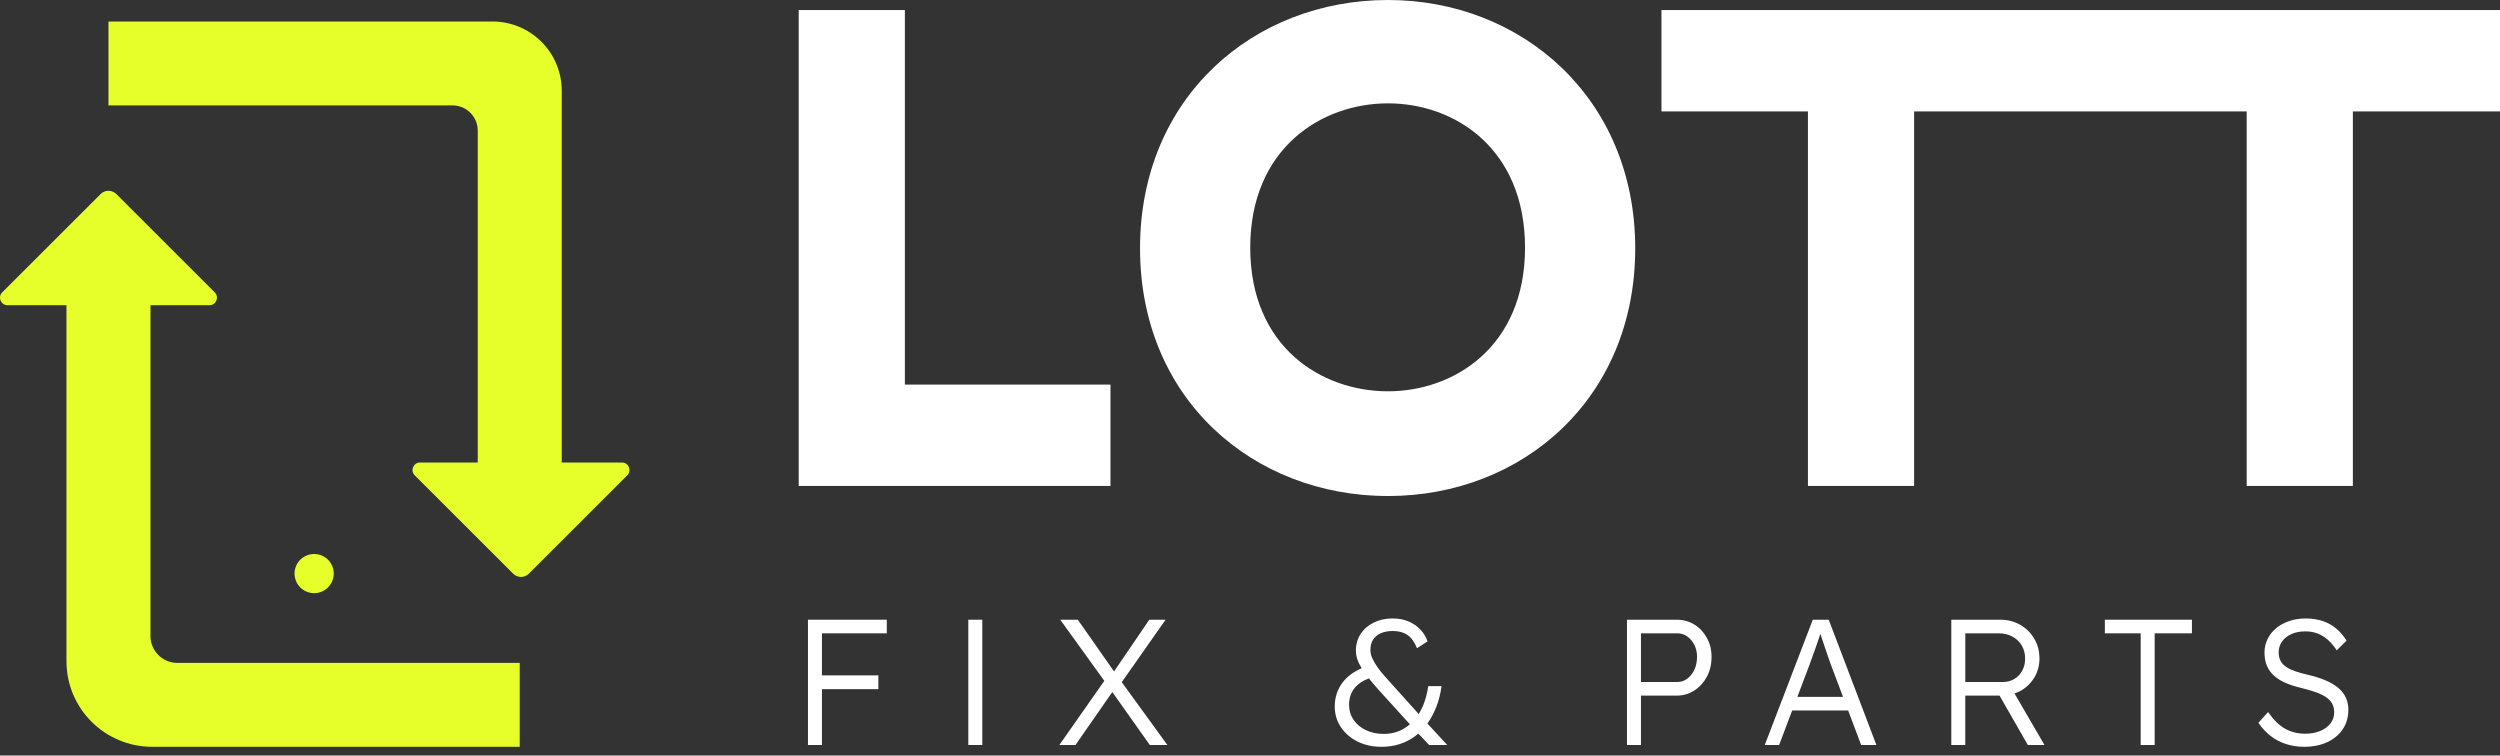 <svg width="225" height="68" viewBox="0 0 225 68" fill="none" xmlns="http://www.w3.org/2000/svg">
<rect x="0" y="0" width="225" height="68" fill="#333333" stroke="none"/>
<path d="M81.438 0.905H71.884V43.734H99.942V34.613H81.438V0.905Z" fill="white"/>
<path d="M124.917 0C112.824 0 102.603 8.759 102.603 22.351C102.603 35.943 112.823 44.642 124.917 44.642C137.012 44.642 147.17 35.883 147.17 22.351C147.17 8.819 136.951 0 124.917 0ZM124.917 35.217C118.931 35.217 112.521 31.229 112.521 22.29C112.521 13.35 118.931 9.301 124.917 9.301C130.904 9.301 137.253 13.349 137.253 22.29C137.253 31.23 130.844 35.217 124.917 35.217Z" fill="white"/>
<path d="M190.554 0.905H189.02H149.531V10.028H162.714V43.734H172.269V10.028H189.02H190.554H202.202V43.734H211.757V10.028H225V0.905H190.554Z" fill="white"/>
<path d="M73.345 55.774H72.716V67.051H73.974V62.024H79.053V60.784H73.974V56.999H79.811V55.774H73.974H73.345Z" fill="white"/>
<path d="M87.777 55.774H87.149V67.05H88.406V55.774H87.777Z" fill="white"/>
<path d="M104.903 55.774H103.436L100.264 60.43L97.002 55.774H95.421L99.389 61.276L95.341 67.051H96.792L100.108 62.282L103.484 67.051H105.064L100.957 61.396L104.903 55.774Z" fill="white"/>
<path d="M128.488 65.086C128.805 64.635 129.071 64.13 129.286 63.571C129.501 63.013 129.651 62.406 129.738 61.751H128.544C128.447 62.406 128.289 62.996 128.069 63.523C127.957 63.79 127.828 64.037 127.684 64.264L125.223 61.526C125.05 61.332 124.857 61.117 124.643 60.881C124.428 60.645 124.22 60.39 124.022 60.116C123.822 59.842 123.659 59.568 123.53 59.294C123.401 59.02 123.337 58.755 123.337 58.497C123.337 58.122 123.417 57.809 123.579 57.563C123.74 57.316 123.971 57.125 124.273 56.991C124.574 56.857 124.934 56.79 125.353 56.79C125.88 56.79 126.318 56.908 126.668 57.144C127.017 57.38 127.305 57.778 127.53 58.336L128.481 57.723C128.341 57.315 128.121 56.955 127.82 56.644C127.52 56.333 127.16 56.091 126.74 55.919C126.321 55.746 125.858 55.661 125.353 55.661C124.708 55.661 124.136 55.784 123.635 56.031C123.135 56.278 122.743 56.62 122.459 57.054C122.173 57.489 122.031 57.986 122.031 58.545C122.031 58.813 122.074 59.076 122.16 59.334C122.246 59.592 122.375 59.86 122.547 60.14C122.547 60.14 122.547 60.141 122.548 60.142C121.815 60.464 121.235 60.889 120.829 61.429C120.361 62.052 120.128 62.772 120.128 63.588C120.128 64.275 120.311 64.892 120.676 65.44C121.041 65.988 121.541 66.42 122.175 66.737C122.809 67.054 123.53 67.212 124.336 67.212C124.927 67.212 125.478 67.129 125.989 66.962C126.5 66.796 126.964 66.554 127.383 66.237C127.473 66.169 127.56 66.096 127.645 66.022L128.625 67.051H130.254L128.465 65.115C128.471 65.104 128.48 65.096 128.487 65.085L128.488 65.086ZM124.545 66.052C123.943 66.052 123.406 65.939 122.933 65.714C122.46 65.488 122.089 65.18 121.82 64.787C121.552 64.395 121.417 63.947 121.417 63.443C121.417 62.798 121.608 62.261 121.99 61.832C122.286 61.497 122.693 61.241 123.202 61.056C123.458 61.375 123.749 61.719 124.078 62.09L126.89 65.186C126.624 65.414 126.335 65.603 126.021 65.747C125.575 65.951 125.083 66.053 124.545 66.053V66.052Z" fill="white"/>
<path d="M152.492 56.209C152.019 55.919 151.486 55.775 150.896 55.775H146.428V67.051H147.686V62.605H150.895C151.485 62.605 152.018 62.451 152.491 62.146C152.964 61.839 153.339 61.426 153.62 60.905C153.899 60.384 154.039 59.791 154.039 59.125C154.039 58.459 153.899 57.919 153.62 57.41C153.339 56.9 152.964 56.5 152.491 56.209H152.492ZM152.492 60.277C152.33 60.615 152.118 60.884 151.855 61.083C151.591 61.282 151.294 61.38 150.96 61.38H147.686V56.999H150.96C151.293 56.999 151.591 57.093 151.855 57.281C152.119 57.468 152.33 57.721 152.492 58.038C152.653 58.355 152.733 58.712 152.733 59.109C152.733 59.55 152.653 59.939 152.492 60.277Z" fill="white"/>
<path d="M163.151 55.774L158.829 67.05H160.119L161.298 63.941H166.333L167.504 67.05H168.876L164.585 55.774H163.15H163.151ZM165.871 62.717H161.762L162.861 59.817C162.958 59.549 163.055 59.281 163.151 59.012C163.248 58.744 163.345 58.473 163.441 58.199C163.537 57.924 163.632 57.651 163.723 57.377C163.76 57.266 163.795 57.157 163.831 57.046C163.859 57.131 163.887 57.213 163.917 57.304C164.008 57.583 164.105 57.871 164.207 58.165C164.309 58.461 164.405 58.745 164.497 59.019C164.588 59.293 164.671 59.532 164.747 59.736L165.871 62.715V62.717Z" fill="white"/>
<path d="M181.874 62.161C182.389 61.866 182.798 61.466 183.099 60.961C183.401 60.456 183.551 59.892 183.551 59.269C183.551 58.603 183.395 58.007 183.083 57.481C182.771 56.955 182.35 56.539 181.817 56.233C181.285 55.926 180.691 55.774 180.036 55.774H175.617V67.05H176.875V62.604H179.96L182.503 67.05H184.003L181.305 62.41C181.502 62.343 181.694 62.264 181.875 62.16L181.874 62.161ZM176.875 56.999H179.874C180.337 56.999 180.748 57.095 181.109 57.288C181.469 57.482 181.751 57.75 181.955 58.093C182.16 58.438 182.262 58.829 182.262 59.27C182.262 59.678 182.175 60.041 182.004 60.358C181.833 60.675 181.595 60.925 181.294 61.106C180.994 61.289 180.644 61.381 180.247 61.381H176.877V56.999H176.875Z" fill="white"/>
<path d="M189.437 56.999H192.662V67.051H193.92V56.999H197.274V55.774H189.437V56.999Z" fill="white"/>
<path d="M211.103 62.733C210.936 62.401 210.694 62.108 210.377 61.855C210.059 61.603 209.678 61.386 209.231 61.203C208.785 61.02 208.282 60.864 207.724 60.736C207.251 60.629 206.845 60.513 206.506 60.39C206.167 60.266 205.893 60.126 205.684 59.971C205.474 59.815 205.321 59.633 205.224 59.423C205.127 59.214 205.079 58.975 205.079 58.707C205.079 58.342 205.181 58.018 205.386 57.733C205.59 57.448 205.872 57.225 206.233 57.065C206.593 56.903 207.009 56.823 207.482 56.823C207.891 56.823 208.264 56.89 208.603 57.024C208.942 57.158 209.254 57.355 209.539 57.612C209.824 57.87 210.079 58.176 210.305 58.53L211.191 57.66C210.933 57.241 210.627 56.881 210.272 56.581C209.916 56.28 209.511 56.052 209.054 55.896C208.597 55.741 208.079 55.663 207.498 55.663C206.982 55.663 206.498 55.738 206.047 55.888C205.595 56.039 205.203 56.251 204.87 56.524C204.536 56.798 204.275 57.123 204.088 57.498C203.9 57.875 203.805 58.283 203.805 58.722C203.805 59.184 203.878 59.584 204.022 59.922C204.167 60.261 204.382 60.559 204.668 60.817C204.953 61.074 205.302 61.292 205.716 61.469C206.129 61.646 206.611 61.8 207.159 61.928C207.535 62.024 207.876 62.121 208.183 62.218C208.489 62.314 208.761 62.422 208.997 62.539C209.233 62.658 209.433 62.792 209.593 62.942C209.754 63.093 209.876 63.264 209.956 63.457C210.037 63.651 210.077 63.871 210.077 64.118C210.077 64.494 209.964 64.826 209.738 65.116C209.513 65.406 209.2 65.631 208.803 65.793C208.405 65.954 207.964 66.035 207.48 66.035C206.814 66.035 206.214 65.89 205.683 65.6C205.15 65.31 204.632 64.806 204.126 64.085L203.256 65.052C203.578 65.524 203.949 65.922 204.369 66.244C204.788 66.566 205.251 66.808 205.756 66.969C206.261 67.13 206.798 67.211 207.368 67.211C208.164 67.211 208.86 67.071 209.457 66.792C210.054 66.513 210.519 66.124 210.853 65.624C211.186 65.125 211.352 64.542 211.352 63.876C211.352 63.447 211.268 63.066 211.103 62.733Z" fill="white"/>
<path d="M55.97 41.625H50.556V8.167C50.556 4.725 47.762 1.935 44.317 1.935H9.764V9.486H40.726C41.98 9.486 42.997 10.502 42.997 11.755V41.625H37.807C37.203 41.625 36.899 42.355 37.327 42.782L46.187 51.633C46.575 52.021 47.205 52.021 47.593 51.633L56.452 42.782C56.88 42.356 56.576 41.625 55.972 41.625H55.97Z" fill="#E6FF2A"/>
<path d="M13.543 57.245V27.47H18.845C19.45 27.47 19.753 26.74 19.325 26.312L10.466 17.462C10.078 17.074 9.448 17.074 9.06 17.462L0.2 26.312C-0.227 26.739 0.075 27.47 0.68 27.47H5.982V59.508C5.982 63.763 9.434 67.211 13.693 67.211H46.775V59.66H15.96C14.625 59.66 13.541 58.579 13.541 57.244L13.543 57.245Z" fill="#E6FF2A"/>
<path d="M28.555 53.361C29.517 53.205 30.17 52.3 30.014 51.34C29.858 50.379 28.952 49.727 27.99 49.883C27.029 50.039 26.376 50.944 26.532 51.904C26.688 52.864 27.594 53.517 28.555 53.361Z" fill="#E6FF2A"/>
</svg>
